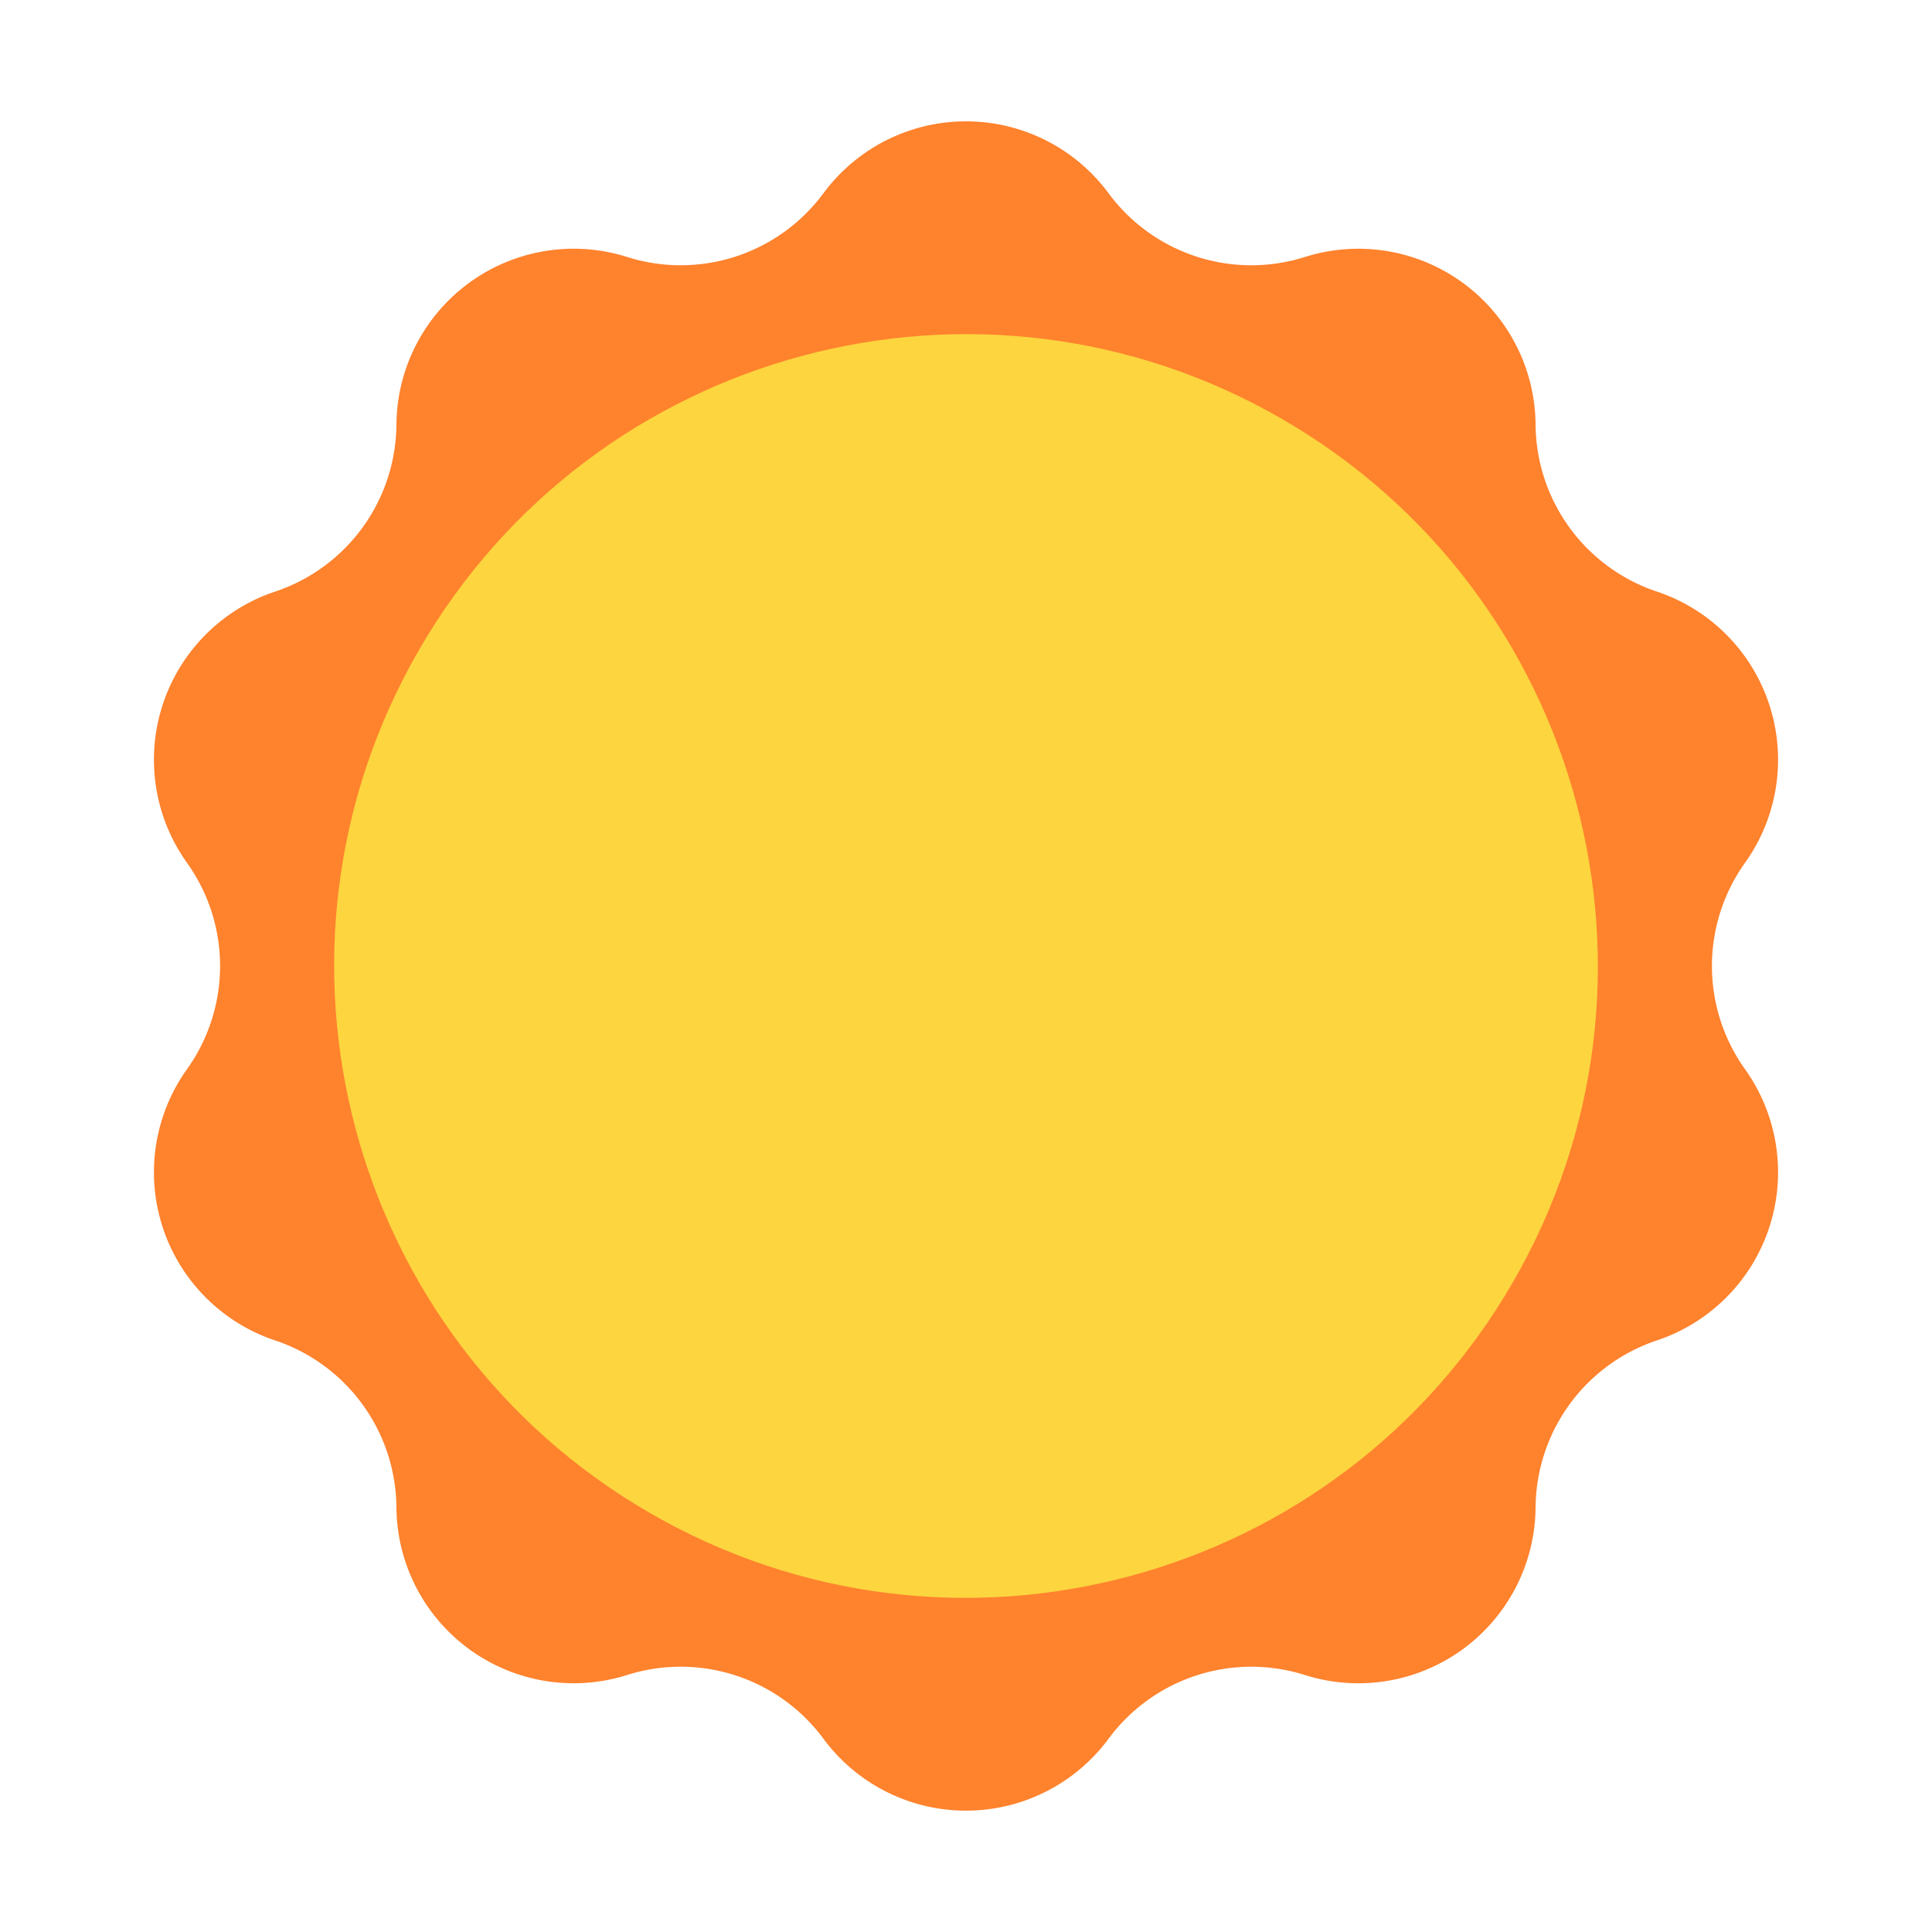 <svg xmlns="http://www.w3.org/2000/svg" fill="none" viewBox="0 0 32 32"><path fill="#FF822D" d="M13.638 3.202a2.936 2.936 0 0 1 4.724 0 2.94 2.94 0 0 0 3.25 1.055 2.936 2.936 0 0 1 3.822 2.778 2.94 2.94 0 0 0 2.008 2.763 2.936 2.936 0 0 1 1.46 4.494 2.94 2.94 0 0 0 0 3.416 2.936 2.936 0 0 1-1.46 4.494 2.94 2.94 0 0 0-2.008 2.763 2.936 2.936 0 0 1-3.823 2.778 2.94 2.94 0 0 0-3.249 1.055 2.936 2.936 0 0 1-4.724 0 2.94 2.94 0 0 0-3.25-1.055 2.936 2.936 0 0 1-3.822-2.778 2.94 2.94 0 0 0-2.008-2.763 2.936 2.936 0 0 1-1.46-4.494 2.94 2.94 0 0 0 0-3.416 2.936 2.936 0 0 1 1.46-4.494 2.94 2.94 0 0 0 2.008-2.763 2.936 2.936 0 0 1 3.823-2.778 2.94 2.94 0 0 0 3.249-1.055"/><path fill="#FCD53F" d="M25.062 21.232c-2.89 5.005-9.29 6.72-14.294 3.83s-6.72-9.29-3.83-14.294 9.29-6.72 14.294-3.83 6.72 9.29 3.83 14.294"/></svg>